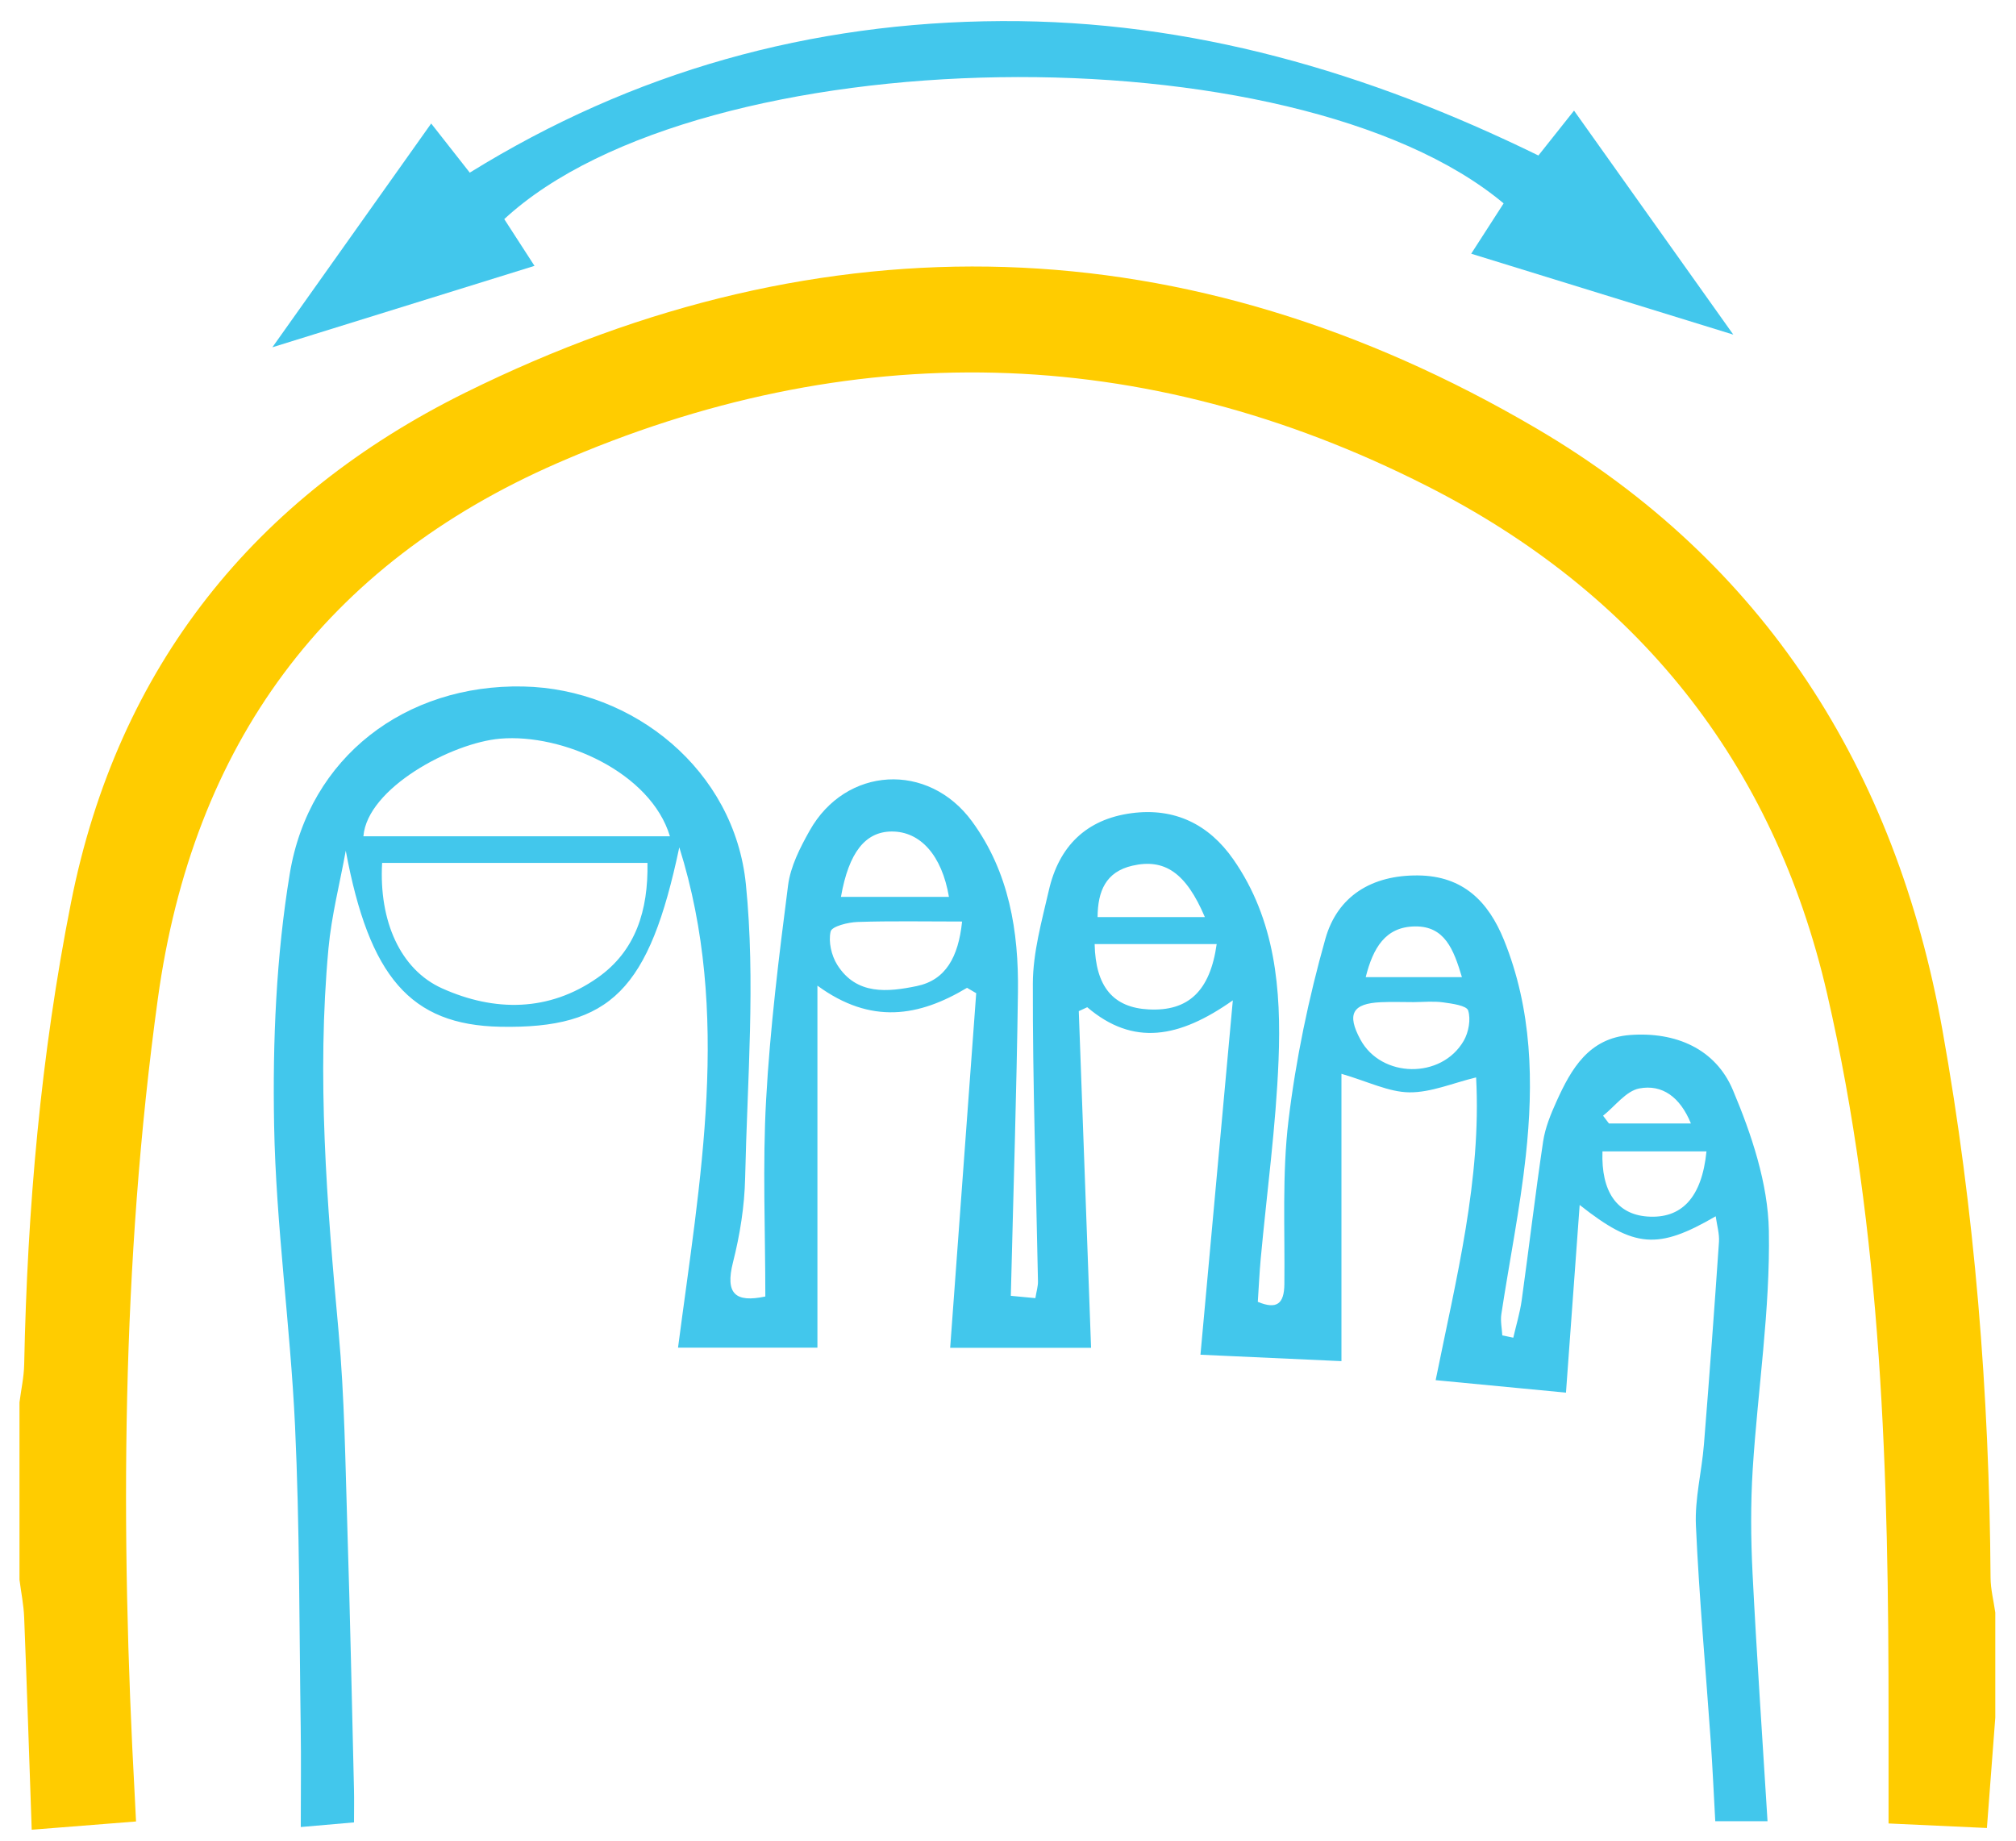 <?xml version="1.0" encoding="UTF-8"?> <svg xmlns="http://www.w3.org/2000/svg" width="92" height="84" viewBox="0 0 92 84" fill="none"><path fill-rule="evenodd" clip-rule="evenodd" d="M0.889 63.999C0.963 63.42 1.092 62.842 1.104 62.262C1.246 55.173 1.86 48.141 3.244 41.171C5.382 30.402 11.649 22.661 21.236 17.918C37.692 9.776 54.219 10.232 70.094 19.539C80.506 25.644 86.511 35.095 88.643 47.008C90.124 55.278 90.782 63.61 90.839 72.001C90.843 72.531 90.98 73.059 91.055 73.588V78.383C90.932 79.998 90.809 81.612 90.672 83.421C89.154 83.351 87.687 83.284 86.184 83.214C86.184 81.581 86.183 80.054 86.184 78.526C86.191 67.388 85.901 56.275 83.38 45.349C80.934 34.751 74.664 27.021 65.116 22.177C52.145 15.595 38.745 15.326 25.437 21.134C14.835 25.761 8.798 33.983 7.203 45.578C5.535 57.702 5.486 69.838 6.152 82.012C6.168 82.307 6.181 82.602 6.208 83.123C4.675 83.244 3.178 83.363 1.447 83.5C1.331 80.166 1.229 76.991 1.103 73.818C1.081 73.24 0.963 72.666 0.889 72.09L0.889 63.999Z" fill="#FFCC00"></path><path fill-rule="evenodd" clip-rule="evenodd" d="M34.926 59.166C34.926 56.165 34.796 53.169 34.961 50.19C35.142 46.917 35.545 43.654 35.964 40.401C36.074 39.54 36.511 38.685 36.946 37.91C38.594 34.971 42.367 34.754 44.364 37.492C46.053 39.805 46.492 42.507 46.454 45.284C46.392 49.859 46.244 54.433 46.129 59.135L47.249 59.241C47.298 58.935 47.373 58.702 47.368 58.471C47.283 53.942 47.122 49.413 47.134 44.885C47.138 43.464 47.542 42.03 47.865 40.626C48.322 38.634 49.557 37.388 51.634 37.11C53.609 36.847 55.169 37.623 56.279 39.212C58.205 41.969 58.473 45.169 58.347 48.37C58.228 51.399 57.812 54.417 57.533 57.44C57.474 58.079 57.446 58.721 57.4 59.41C58.272 59.773 58.602 59.494 58.612 58.608C58.64 56.115 58.504 53.598 58.8 51.135C59.136 48.341 59.719 45.552 60.484 42.842C61.035 40.891 62.601 39.928 64.721 39.951C66.778 39.973 67.925 41.154 68.629 42.887C69.92 46.066 69.993 49.401 69.63 52.741C69.367 55.163 68.88 57.56 68.514 59.971C68.466 60.285 68.54 60.617 68.557 60.941L69.059 61.046C69.19 60.474 69.364 59.908 69.444 59.328C69.779 56.918 70.061 54.501 70.42 52.094C70.514 51.466 70.767 50.847 71.031 50.263C71.704 48.773 72.508 47.374 74.385 47.233C76.471 47.076 78.288 47.862 79.081 49.746C79.934 51.77 80.683 54.008 80.722 56.166C80.786 59.783 80.216 63.409 79.986 67.036C79.886 68.615 79.898 70.209 79.977 71.79C80.165 75.518 80.423 79.242 80.661 83.112H78.276C78.209 81.916 78.155 80.689 78.07 79.465C77.841 76.183 77.54 72.904 77.393 69.618C77.338 68.394 77.66 67.156 77.759 65.92C78.007 62.84 78.234 59.758 78.445 56.676C78.471 56.306 78.354 55.925 78.296 55.505C75.663 57.036 74.587 56.967 72.088 54.988C71.874 57.925 71.673 60.678 71.463 63.553C69.535 63.369 67.586 63.182 65.516 62.984C66.459 58.316 67.611 53.818 67.362 49.168C66.297 49.425 65.303 49.86 64.314 49.849C63.375 49.838 62.442 49.361 61.217 49.004V62.116C58.867 62.009 56.846 61.917 54.783 61.823C55.266 56.54 55.74 51.346 56.26 45.651C53.817 47.374 51.718 47.757 49.616 45.965L49.23 46.144C49.416 51.237 49.602 56.331 49.791 61.507H43.361C43.758 56.099 44.153 50.712 44.549 45.325L44.131 45.079C41.942 46.391 39.753 46.773 37.303 44.98V61.499H30.942C31.937 53.868 33.387 46.255 31 38.668C29.627 45.161 27.885 46.954 22.831 46.856C18.725 46.777 16.848 44.567 15.779 38.822C15.509 40.31 15.127 41.787 14.989 43.287C14.45 49.121 14.916 54.931 15.449 60.745C15.726 63.766 15.759 66.811 15.855 69.847C15.98 73.785 16.059 77.724 16.154 81.662C16.166 82.153 16.155 82.645 16.155 83.165C15.342 83.236 14.659 83.295 13.726 83.377C13.726 81.807 13.745 80.322 13.723 78.838C13.655 74.249 13.677 69.654 13.464 65.072C13.25 60.49 12.594 55.923 12.509 51.343C12.439 47.522 12.603 43.639 13.223 39.876C14.105 34.526 18.526 31.218 23.874 31.328C28.914 31.431 33.513 35.15 34.038 40.351C34.485 44.777 34.102 49.291 34.004 53.765C33.975 55.05 33.767 56.357 33.45 57.605C33.085 59.048 33.562 59.455 34.926 59.166V59.166ZM17.438 39.379C17.287 42.031 18.27 44.248 20.175 45.104C22.573 46.182 25.055 46.175 27.271 44.619C29.015 43.395 29.586 41.538 29.547 39.379H17.438ZM30.572 38.163C29.695 35.255 25.689 33.468 22.828 33.709C20.612 33.897 16.76 35.966 16.584 38.163H30.572ZM43.905 42.054C42.196 42.054 40.663 42.023 39.133 42.074C38.698 42.089 37.961 42.274 37.906 42.508C37.797 42.972 37.941 43.603 38.205 44.025C39.084 45.43 40.529 45.27 41.838 44.999C43.153 44.727 43.736 43.681 43.905 42.054H43.905ZM55.523 43.084H49.954C49.996 45.036 50.803 45.981 52.417 46.065C54.219 46.16 55.221 45.238 55.523 43.084ZM64.51 45.732C64.011 45.732 63.511 45.713 63.013 45.736C61.712 45.795 61.453 46.28 62.084 47.444C63.039 49.202 65.779 49.255 66.797 47.496C67.021 47.108 67.128 46.517 66.999 46.113C66.926 45.887 66.265 45.8 65.856 45.743C65.415 45.682 64.96 45.729 64.51 45.732ZM77.875 52.543H73.128C73.063 54.394 73.799 55.414 75.171 55.516C76.732 55.632 77.664 54.661 77.875 52.543ZM38.377 40.928H43.305C42.981 39.028 41.997 37.937 40.688 37.946C39.494 37.955 38.734 38.892 38.377 40.928ZM54.984 41.852C54.123 39.825 53.143 39.167 51.673 39.507C50.457 39.788 50.096 40.675 50.088 41.852H54.984ZM66.715 44.592C66.336 43.327 65.934 42.264 64.579 42.277C63.215 42.291 62.658 43.268 62.324 44.592H66.715ZM77.165 51.27C76.669 50.055 75.849 49.475 74.812 49.671C74.203 49.786 73.704 50.482 73.156 50.916L73.424 51.27H77.165Z" fill="#42C7EC"></path><path fill-rule="evenodd" clip-rule="evenodd" d="M79.101 15.271C74.945 13.988 71.131 12.81 67.138 11.578C67.691 10.72 68.158 9.996 68.618 9.281C59.053 1.276 31.988 1.696 23.012 9.999C23.428 10.644 23.854 11.302 24.392 12.133C20.468 13.352 16.652 14.537 12.43 15.848C14.952 12.293 17.257 9.045 19.677 5.636C20.304 6.434 20.843 7.121 21.438 7.879C28.896 3.261 36.997 1.003 45.708 0.962C54.354 0.921 62.417 3.286 70.205 7.096C70.727 6.438 71.236 5.797 71.831 5.048C74.228 8.419 76.556 11.693 79.1 15.271L79.101 15.271Z" fill="#42C7EC"></path></svg> 